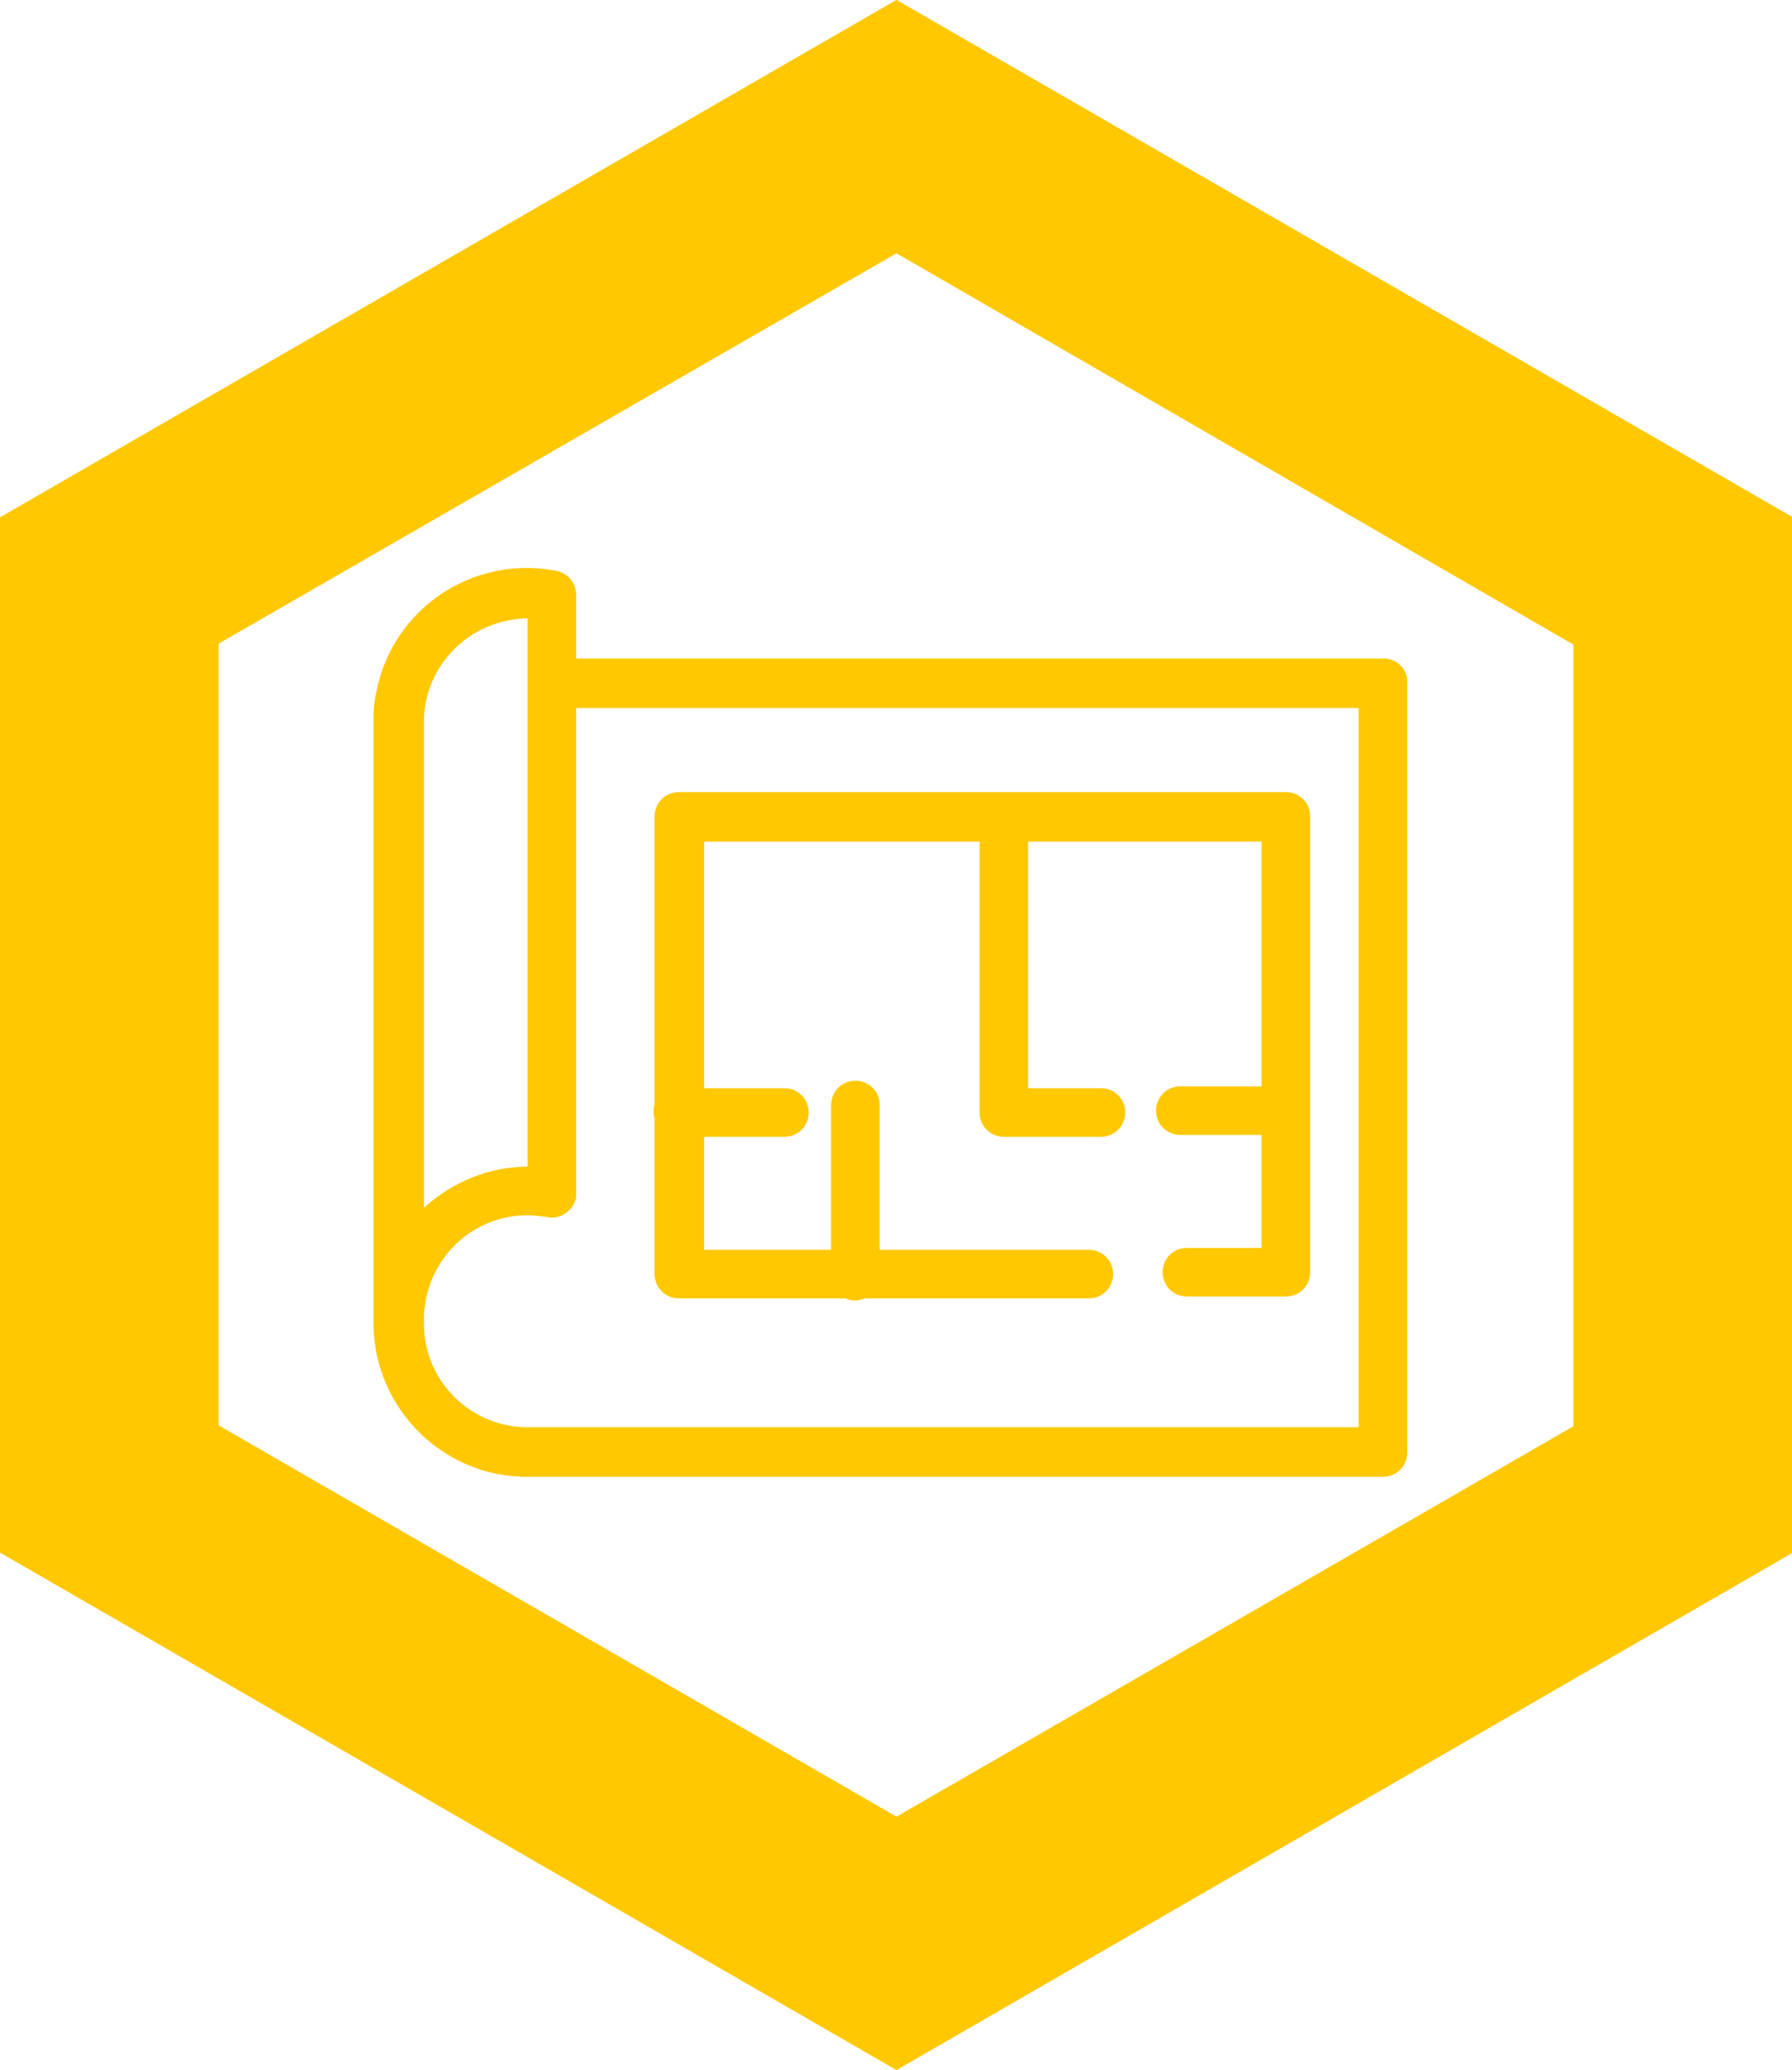 <?xml version="1.0" encoding="utf-8"?>
<!-- Generator: Adobe Illustrator 27.1.0, SVG Export Plug-In . SVG Version: 6.00 Build 0)  -->
<svg version="1.1" id="Layer_1" xmlns="http://www.w3.org/2000/svg" xmlns:xlink="http://www.w3.org/1999/xlink" x="0px" y="0px"
	 viewBox="0 0 191.9 221.6" style="enable-background:new 0 0 191.9 221.6;" xml:space="preserve">
<style type="text/css">
	.st0{fill:#FFC800;}
	.st1{clip-path:url(#SVGID_00000078764229422019687310000014188070263458105762_);}
</style>
<g id="Group_421" transform="translate(21448.756 -2932.956)">
	<g id="Group_420" transform="translate(-21448.756 2932.956)">
		<path id="Path_33" class="st0" d="M23.4,152.6V68.9L96,27.1l72.5,41.9v83.7L96,194.5L23.4,152.6z M96,0L0,55.4v110.8l96,55.4
			l96-55.4V55.4L96,0z"/>
		<path id="Path_34" class="st0" d="M168.5,152.7L168.5,152.7L168.5,152.7L168.5,152.7z M23.4,152.6V68.9L96,27.1l72.5,41.9v83.7
			L96,194.5L23.4,152.6z M96,0L0,55.4v110.8l96,55.4l96-55.4V55.4L96,0z"/>
		<g id="Group_17">
			<g>
				<defs>
					<rect id="SVGID_1_" width="191.9" height="221.6"/>
				</defs>
				<clipPath id="SVGID_00000182492556492041003750000006283992072157942661_">
					<use xlink:href="#SVGID_1_"  style="overflow:visible;"/>
				</clipPath>
				<g id="Group_16" style="clip-path:url(#SVGID_00000182492556492041003750000006283992072157942661_);">
					<path id="Path_35" class="st0" d="M148.2,70.5H61.7v-6.8c0-1.3-0.9-2.4-2.2-2.6c-8.9-1.7-17.5,4.1-19.2,13
						c-0.2,0.8-0.3,1.7-0.3,2.6c0,0.1,0,0.2,0,0.3v64.3c0,0,0,0,0,0.1v0.6c0.2,8.9,7.5,16.1,16.4,16.1h91.7c1.5,0,2.6-1.2,2.6-2.6
						l0,0V73.1C150.8,71.7,149.6,70.5,148.2,70.5L148.2,70.5 M45.4,77.2c0,0,0-0.1,0-0.1c0.1-6,5-10.8,11.1-10.9v58.7
						c-4.1,0-8,1.6-11.1,4.4V77.2z M145.5,152.8H56.5c-6,0-11-4.8-11.1-10.9v-0.8c0.1-6.1,5-11,11.1-11c0.7,0,1.4,0.1,2.1,0.2
						c1.4,0.3,2.8-0.7,3.1-2.1c0-0.2,0-0.3,0-0.5V75.8h83.8L145.5,152.8z"/>
					<path id="Path_36" class="st0" d="M70,119c0,0.2,0,0.5,0.1,0.7v16.7c0,1.5,1.2,2.6,2.6,2.6c0,0,0,0,0,0h17.8
						c0.7,0.3,1.4,0.3,2.1,0h24c1.5,0,2.6-1.2,2.6-2.6c0-1.5-1.2-2.6-2.6-2.6H94.2v-15.5c0-1.5-1.2-2.6-2.6-2.6
						c-1.5,0-2.6,1.2-2.6,2.6v15.5H75.4v-12.1H84c1.5,0,2.6-1.2,2.6-2.6c0-1.5-1.2-2.6-2.6-2.6h-8.6V90.1h29.5v29
						c0,1.5,1.2,2.6,2.6,2.6h0h10.4c1.5,0,2.6-1.2,2.6-2.6c0-1.5-1.2-2.6-2.6-2.6c0,0,0,0,0,0h-7.8V90.1h25v26.2h-8.7
						c-1.5,0-2.6,1.2-2.6,2.6c0,1.5,1.2,2.6,2.6,2.6h8.7v12.1h-8c-1.5,0-2.6,1.2-2.6,2.6c0,1.5,1.2,2.6,2.6,2.6h10.6
						c1.5,0,2.6-1.2,2.6-2.6v0V87.4c0-1.5-1.2-2.6-2.6-2.6l0,0H72.7c-1.5,0-2.6,1.2-2.6,2.6v30.8C70,118.5,70,118.7,70,119"/>
				</g>
			</g>
		</g>
	</g>
</g>
</svg>
